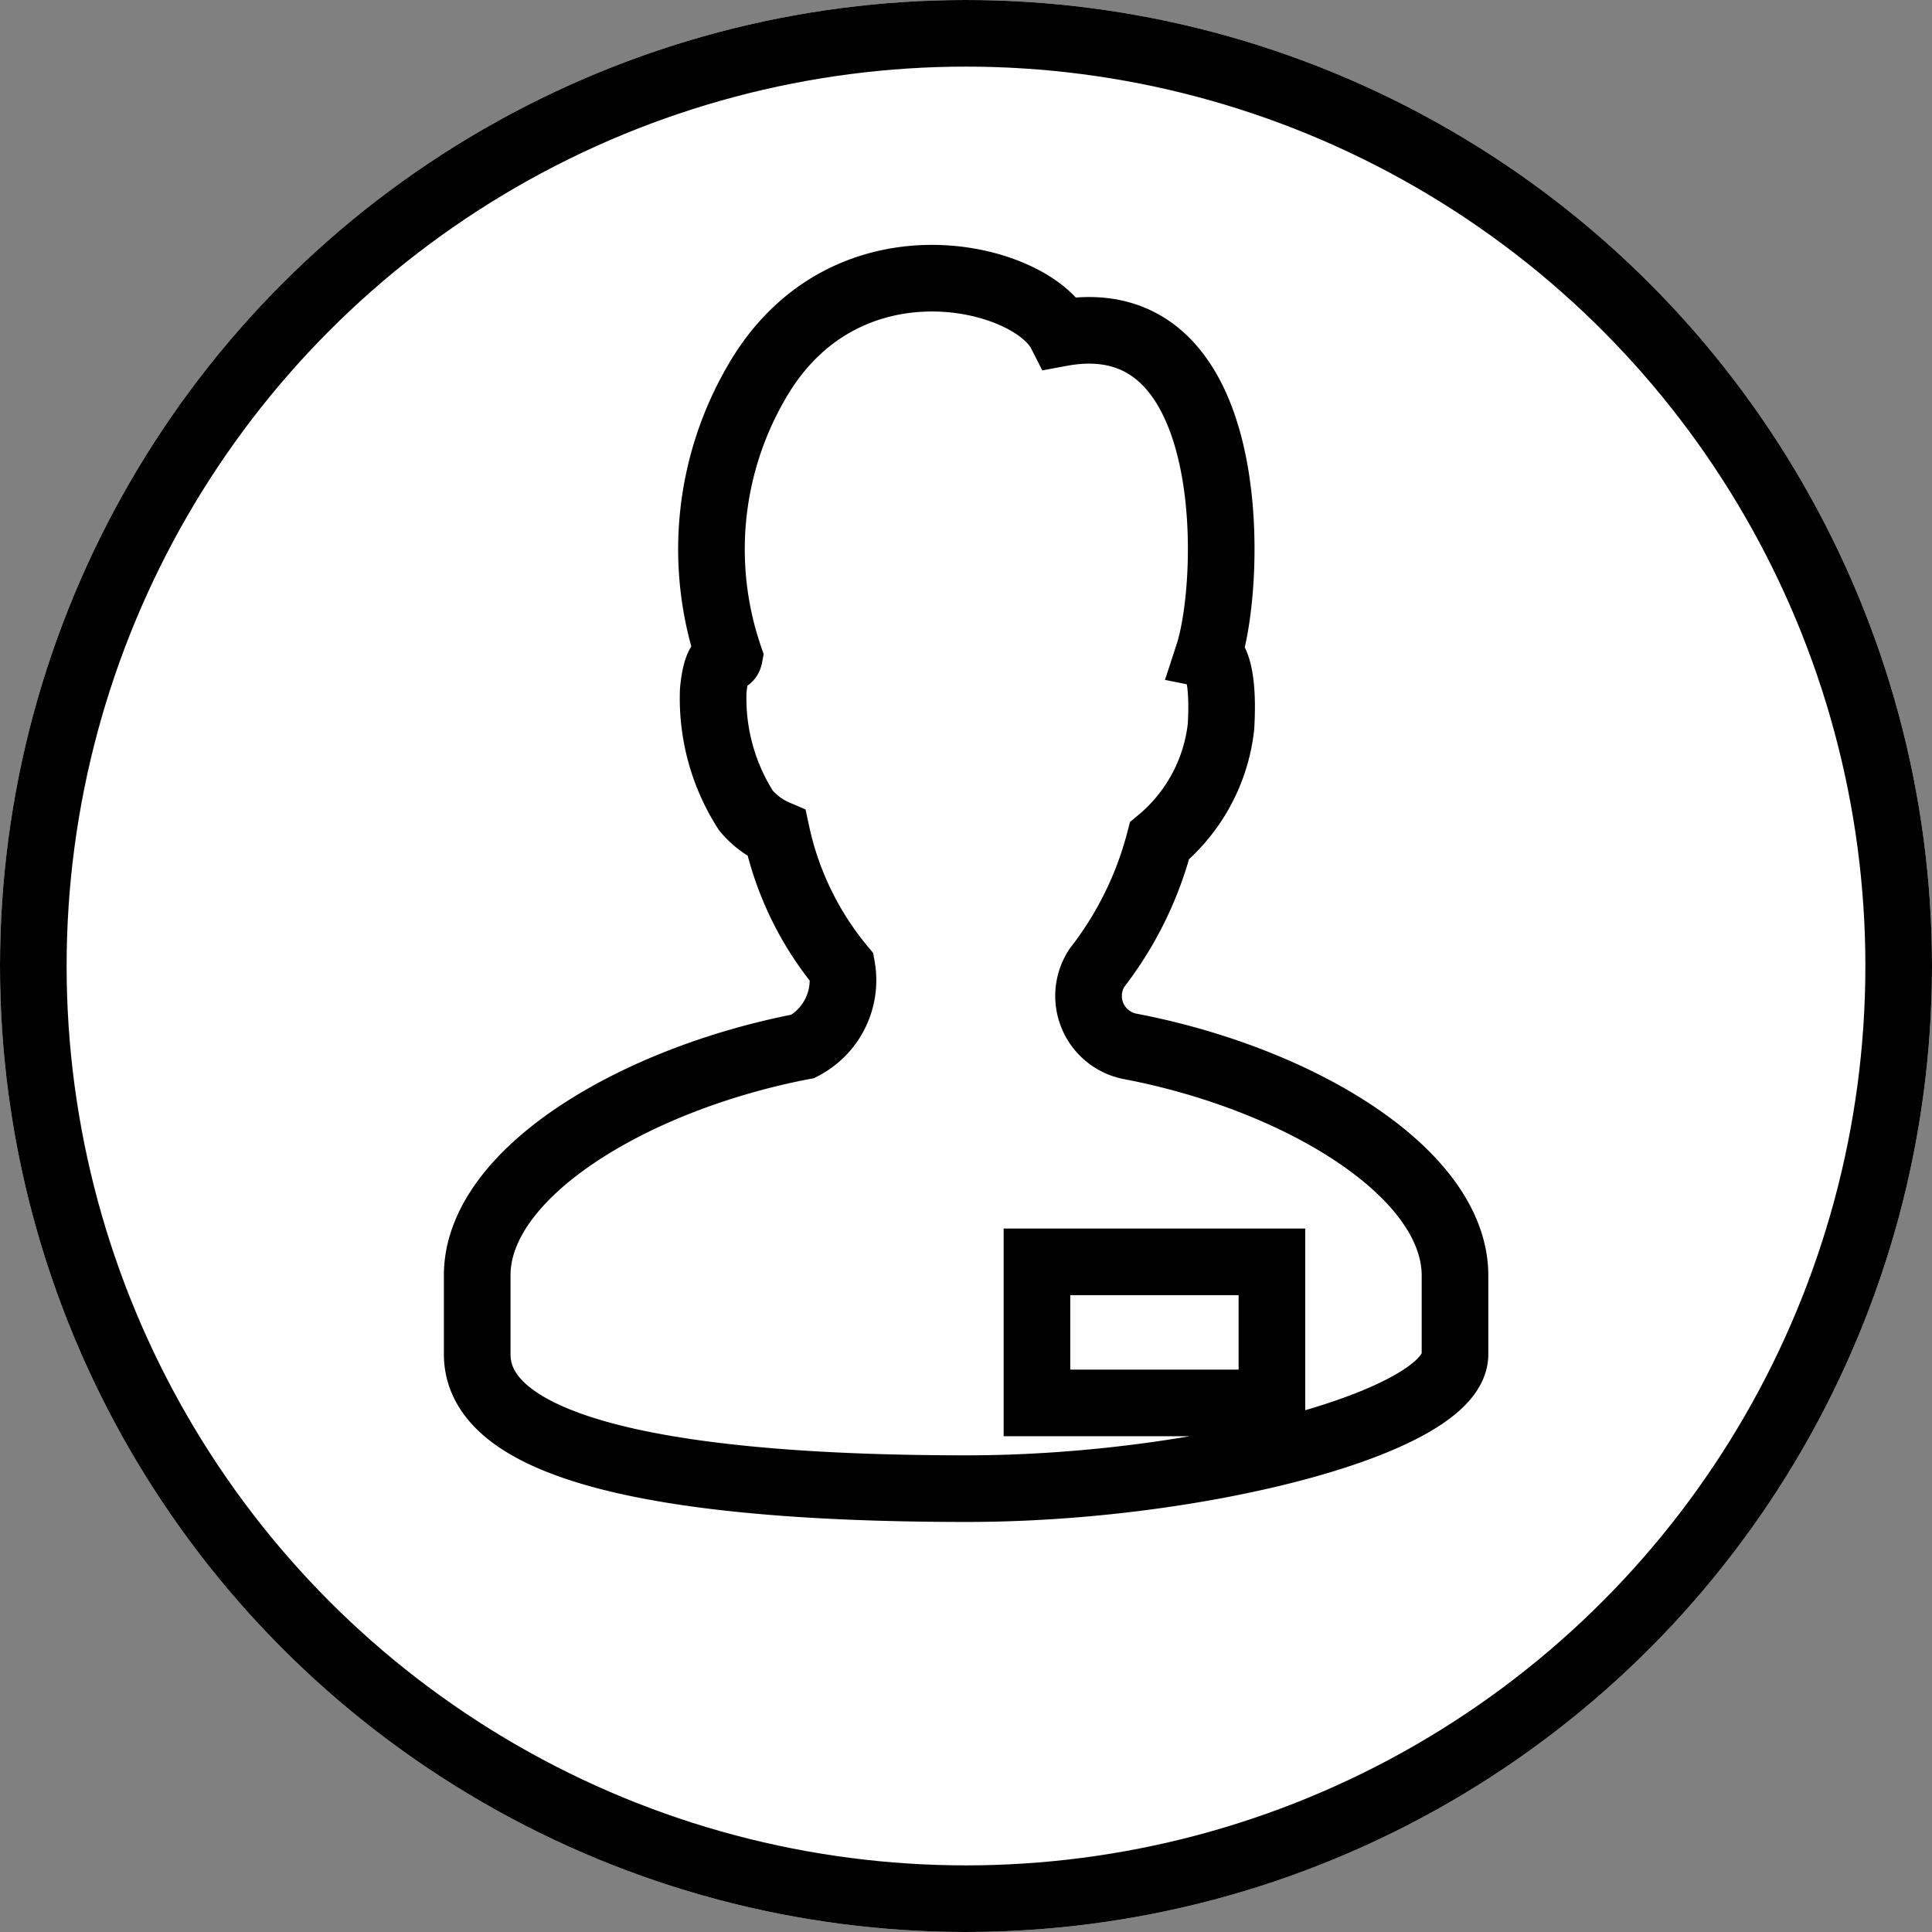 <svg xmlns="http://www.w3.org/2000/svg" width="29" height="29" viewBox="0 0 29 29"><rect x="0" y="0" width="29" height="29" fill="#808080" stroke="none"/><g transform="translate(-290 -866)"><g transform="translate(290 866)" fill="#fff" stroke="#000" stroke-width="1"><circle cx="14.5" cy="14.5" r="14.5" stroke="none"/><circle cx="14.5" cy="14.5" r="14" fill="none"/></g><path d="M12.291,11.533a.771.771,0,0,1-.51-1.184,5.273,5.273,0,0,0,.938-1.905,2.6,2.6,0,0,0,.923-1.717C13.7,5.7,13.451,5.65,13.451,5.65c.367-1.121.485-5.328-2.216-4.826C10.785-.058,7.964-.75,6.648,1.6A4.983,4.983,0,0,0,6.261,5.68c-.019.1-.181-.1-.241.509a3.118,3.118,0,0,0,.49,1.8,1.223,1.223,0,0,0,.461.343,4.7,4.7,0,0,0,.98,2.014,1.121,1.121,0,0,1-.583,1.184c-2.549.49-4.891,1.905-4.891,3.436v1.186c0,1.661,3.869,2.017,7.351,2.017s7.326-1,7.326-2.017V14.969C17.153,13.438,14.838,12.023,12.291,11.533Zm2.115,5.349H10.879V14.765h3.527Z" transform="translate(294.686 870.176)" fill="none" stroke="#000" stroke-width="1"/></g></svg>